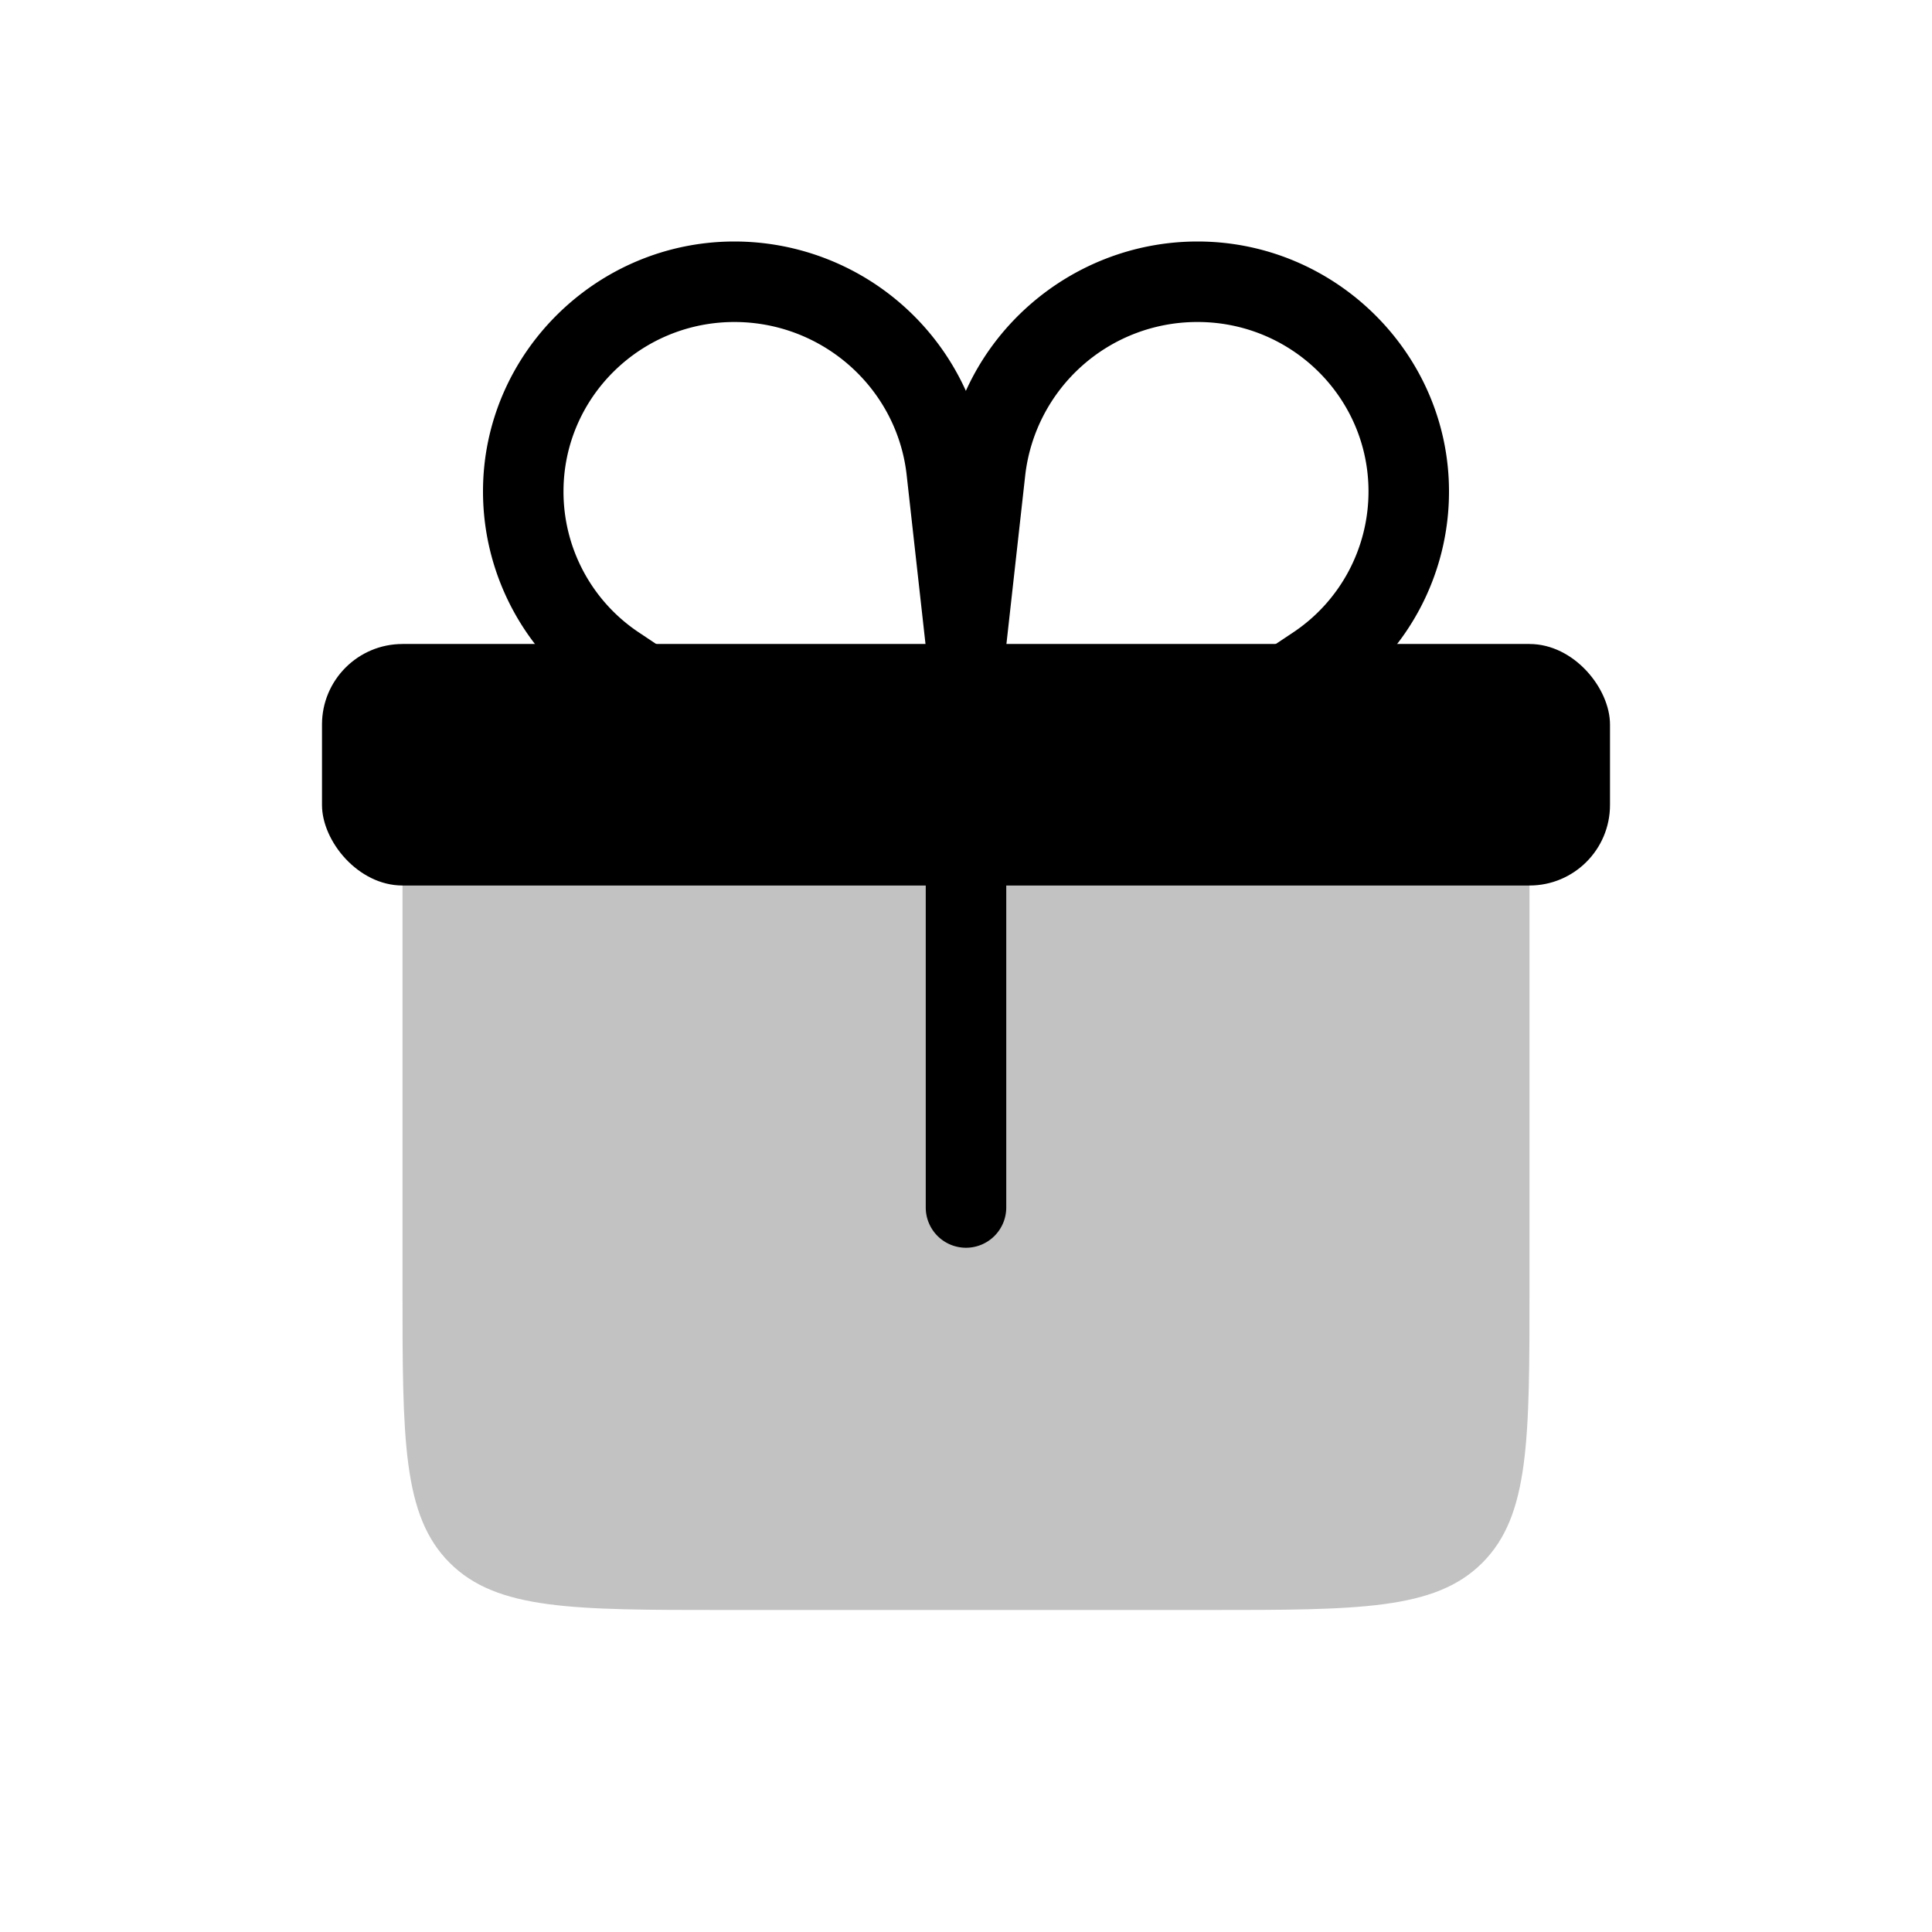 <svg xmlns="http://www.w3.org/2000/svg" viewBox="0 0 24 24">
    <path fill-opacity=".24" d="M5 8h14v8c0 1.886 0 2.828-.586 3.414S16.886 20 15 20H9c-1.886 0-2.828 0-3.414-.586S5 17.886 5 16z"/>
    <path d="M9.123 3C7.413 3 6 4.392 6 6.105c0 1.038.52 2.009 1.383 2.584l1.84 1.227a.5.5 0 0 0 .693-.139.5.5 0 0 0-.139-.693l-1.84-1.227A2.1 2.1 0 0 1 7 6.105C7 4.941 7.954 4 9.123 4c1.094 0 2.02.82 2.14 1.902l.24 2.153a.5.5 0 0 0 .552.441.5.5 0 0 0 .441-.55l-.238-2.155A3.157 3.157 0 0 0 9.123 3"/>
    <path d="M14.877 3c-1.595 0-2.958 1.202-3.135 2.791l-.238 2.154a.5.5 0 0 0 .441.551.5.5 0 0 0 .551-.441l.24-2.153A2.15 2.15 0 0 1 14.877 4C16.046 4 17 4.94 17 6.105c0 .705-.351 1.362-.937 1.752l-1.84 1.227a.5.5 0 0 0-.139.693.5.5 0 0 0 .693.139l1.84-1.227A3.1 3.1 0 0 0 18 6.105C18 4.392 16.586 3 14.877 3"/>
    <rect width="16" height="3" x="4" y="8" rx="1"/>
    <path d="M12 10.5a.5.5 0 0 0-.5.5v4a.5.5 0 0 0 .5.5.5.5 0 0 0 .5-.5v-4a.5.5 0 0 0-.5-.5"/>
</svg>
